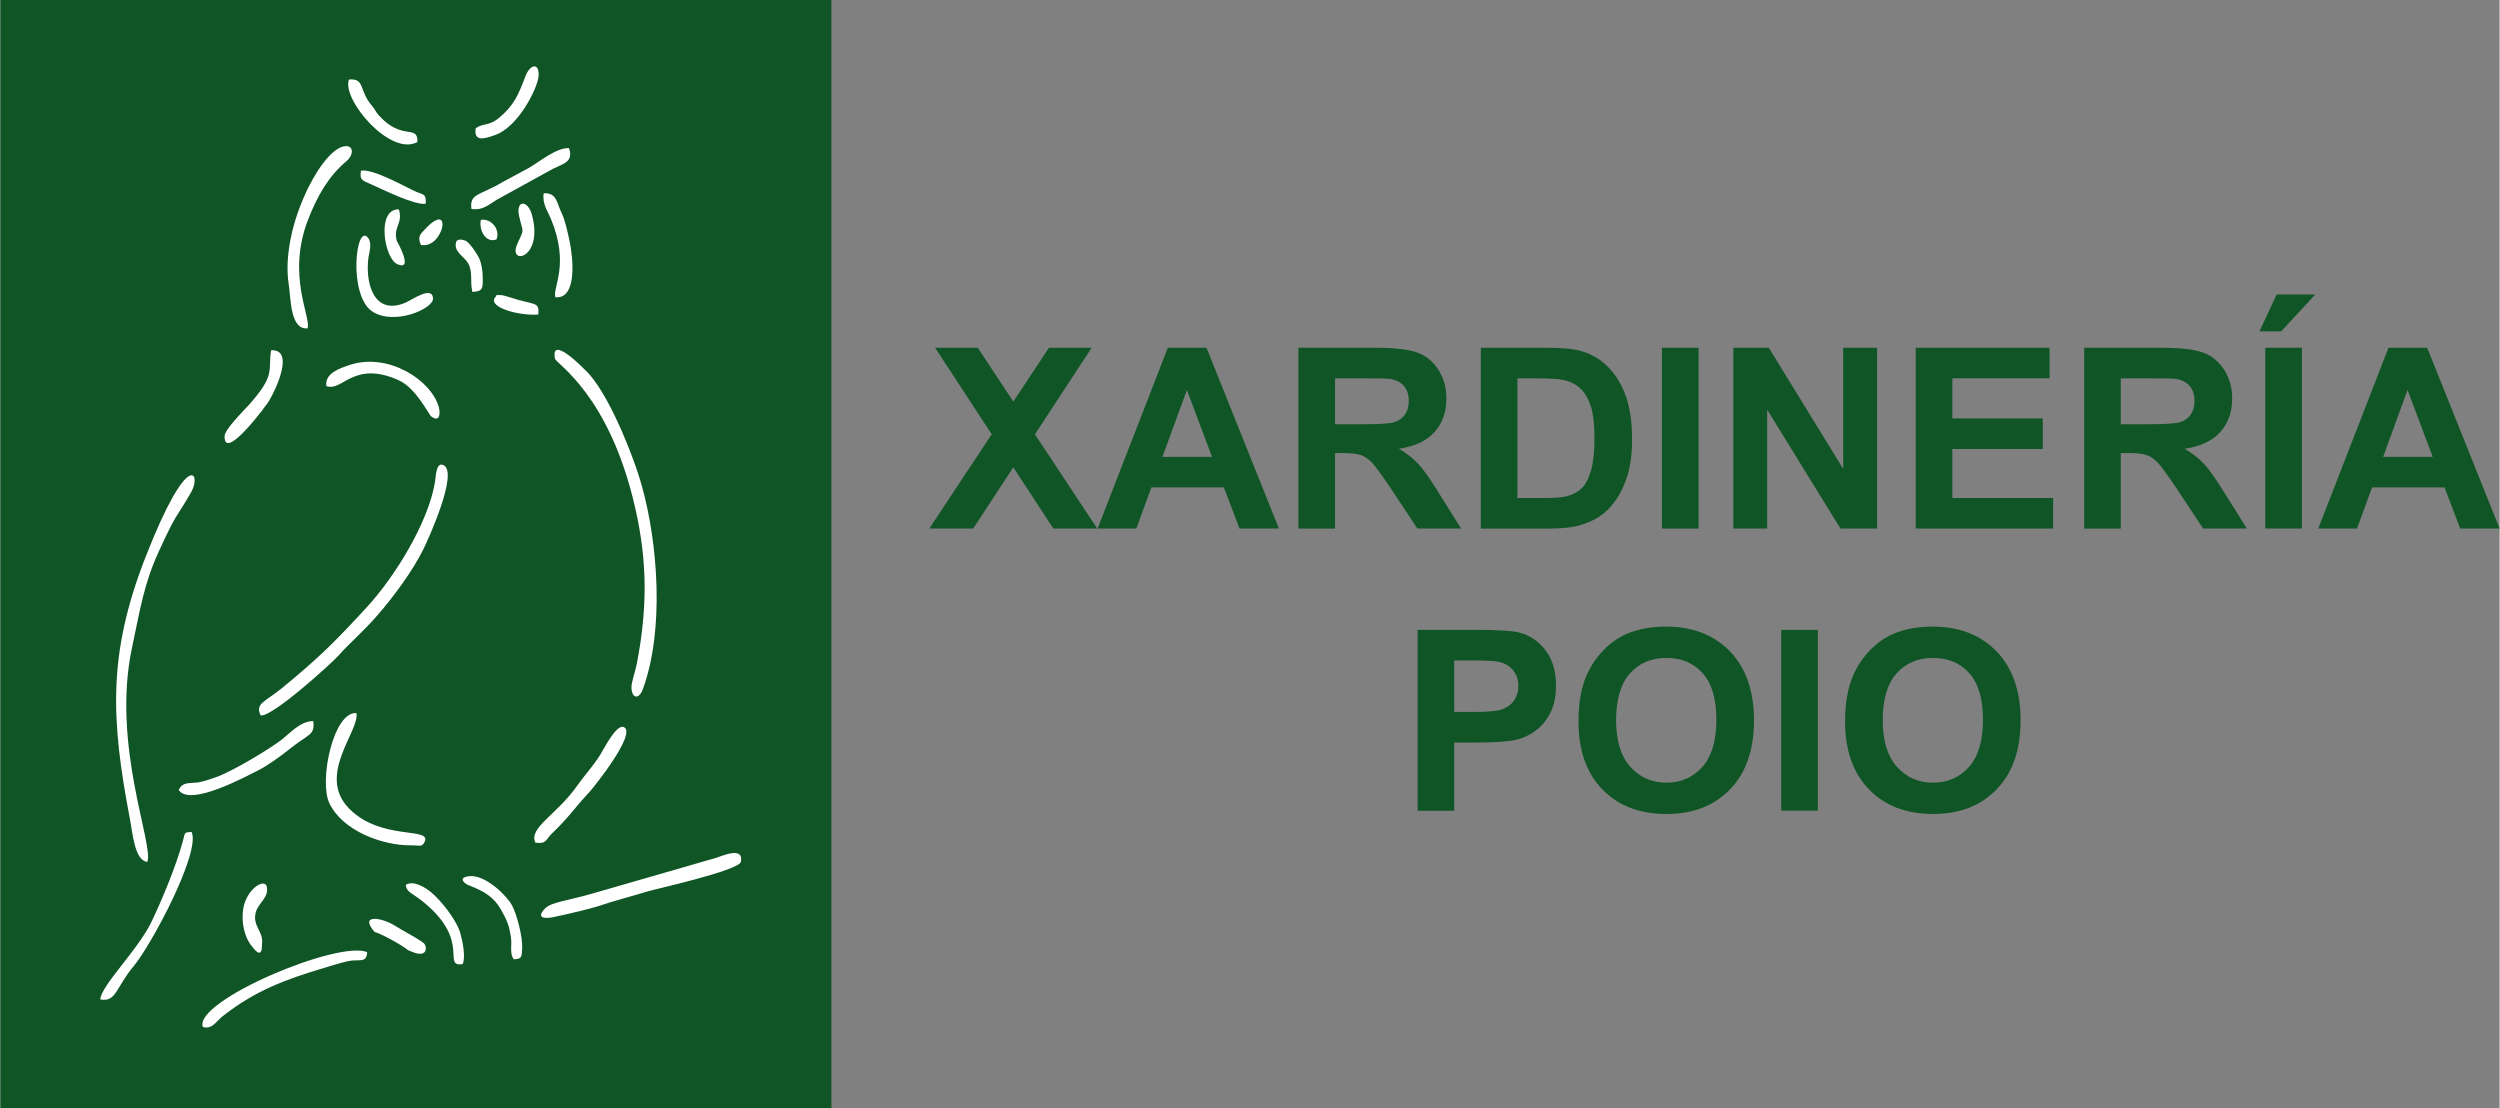 <?xml version="1.0" encoding="UTF-8"?>
<!DOCTYPE svg PUBLIC "-//W3C//DTD SVG 1.0//EN" "http://www.w3.org/TR/2001/REC-SVG-20010904/DTD/svg10.dtd">
<!-- Creator: CorelDRAW X8 -->
<svg xmlns="http://www.w3.org/2000/svg" xml:space="preserve" width="1978px" height="877px" version="1.0" style="shape-rendering:geometricPrecision; text-rendering:geometricPrecision; image-rendering:optimizeQuality; fill-rule:evenodd; clip-rule:evenodd"
viewBox="0 0 2066439 916496"
 xmlns:xlink="http://www.w3.org/1999/xlink">
 <rect x="0" y="0" width="2066439" height="916496" fill="#808080" stroke="none"/>
 <defs>
  <style type="text/css">
   <![CDATA[
    .fil0 {fill:#105526}
    .fil1 {fill:white}
    .fil2 {fill:#105526;fill-rule:nonzero}
   ]]>
  </style>
 </defs>
 <g id="Capa_x0020_1">
  <g id="_2449890077744">
   <rect class="fil0" x="1" width="687107" height="916497"/>
   <path class="fil1" d="M530370 401700c-7010,-25145 -28467,-78993 -46933,-95838 -310,-285 -28782,-29857 -24924,-9415 844,4475 44932,29221 66388,123556 10362,45563 10013,83561 1211,129427 -1099,5729 -4644,15103 -4322,19524 673,9247 6422,9174 9519,646 17605,-48483 12630,-119228 -939,-167900zm-408922 310944c5892,-13190 -29832,-96623 -12614,-177163 6779,-31706 9706,-52380 22176,-79599 15271,-33332 13540,-25982 26777,-49051 8684,-15137 -2224,-37279 -37842,53933 -31430,80484 -28496,134696 -12723,217046 2075,10836 3785,33757 14226,34834zm93718 -121143c9426,1738 59176,-43483 64533,-49616 9021,-10326 18858,-17950 32866,-34102 12206,-14070 28211,-35373 37460,-54236 3785,-7720 28627,-62286 16637,-68820 -6484,-3534 -6597,9530 -7322,13884 -5741,34407 -34035,79154 -55927,102965 -26866,29226 -39385,41641 -69959,66873 -14670,12106 -23087,13078 -18288,23052zm242064 166800c12047,-2466 32112,-7354 36967,-9014 12631,-4315 27469,-8128 40800,-12176 4416,-1569 75922,-17263 77287,-24587 2377,-12765 -14609,-5145 -20884,-3110l-101627 29317c-20629,6010 -34209,7101 -39331,12355 -8320,8535 434,8516 6788,7215zm-203253 -486831c3151,-9117 -17443,-43471 368,-89715 7450,-19340 17052,-36226 31728,-48439 6735,-5604 6192,-14704 -3229,-12008 -19355,5539 -51552,68912 -44411,113963 1858,11717 1129,37607 15544,36199zm40363 318141c-18981,-1474 -31159,56135 -22287,74603 10860,22603 43640,35128 68180,34753 6366,-98 8282,1817 10563,-2934 6031,-12560 -36147,-553 -62578,-27596 -27104,-27732 9260,-64565 6122,-78826zm-126973 259464c7579,2434 11101,-4655 16268,-8728 26871,-21188 51407,-30267 83758,-39984 6175,-1854 13106,-4049 19403,-5520 9839,-2297 15896,2196 16477,-7535 -23673,-10306 -143596,40421 -135906,61767zm274895 -152397c9396,1509 8597,-2568 13804,-7548 14242,-13623 17683,-20045 31108,-34417 2594,-2776 39129,-47974 28473,-53452 -6120,-3146 -16374,17521 -19736,22900 -6190,9907 -12254,15913 -18652,25004 -17849,25354 -40322,34771 -34997,47513zm-359646 129692c13276,2373 12615,-9576 27564,-27511 14835,-17798 55520,-94097 47946,-110970 -6439,387 -5226,63 -7287,7691 -5500,20366 -17451,49066 -26062,66907 -11142,23090 -41604,52497 -42161,63883zm64814 -173268c9135,14507 56707,-11773 64741,-15631 7782,-3737 19085,-11874 26182,-17560 17110,-13710 21802,-11775 20362,-23694 -10737,-117 -19699,10520 -26792,15858 -10693,8048 -40540,25996 -53787,30567 -4984,1721 -10843,3906 -15883,4404 -7167,707 -11675,-307 -14823,6056zm122084 -333958c13221,5301 22098,-21684 59820,-4759 14478,6497 24701,28282 26994,29970 7076,5207 7526,-2716 6209,-7563 -6132,-22567 -42030,-45710 -73993,-34944 -8176,2753 -20398,6835 -19030,17296zm34738 -105674c541,-4399 3306,-12061 -85,-16622 -10278,-13828 -16902,47414 3339,60684 18229,11954 50625,-2294 50221,-10765 -528,-11064 -17943,1522 -23078,3628 -25738,10553 -32981,-15841 -30397,-36925zm85251 -40705c10709,1671 15984,-5393 24082,-9347l43220 -23813c8200,-4083 17528,-5757 13290,-17172 -10211,-392 -23988,11021 -33066,16381l-21736 11691c-18960,11283 -27617,9349 -25790,22260zm-165704 116860c-2562,17309 3775,20183 -17820,44604 -4887,5526 -20505,20663 -20616,26485 -411,21548 34593,-25535 36773,-29225 6626,-11219 20873,-42972 1663,-41864zm246810 -90338c-1678,-7894 -3637,-17185 -6811,-23760 -4091,-8475 -3675,-16049 -14546,-15759 -1379,8845 3238,14531 6049,21406 15596,38148 1223,55828 3578,64608 18947,1608 14197,-34888 11730,-46495zm-77613 -93216c-1768,11830 7959,8313 15579,5754 20010,-6721 35585,-39341 36386,-48589 1001,-11544 -6856,-10693 -10843,-147 -5990,15841 -9584,23936 -21369,33969 -9057,7710 -13167,4286 -19753,9013zm-48164 11321c384,-15162 -12716,-314 -32133,-22273 -2961,-3349 -2720,-4530 -5443,-7635 -11036,-12588 -5475,-22876 -19039,-21743 -6265,16275 34238,64100 56615,51651zm77607 669657c348,3921 214,1725 813,3879l1138 2256c6683,-383 6605,-1477 7044,-9054 529,-9125 -4295,-27758 -8246,-35256 -4453,-8446 -21317,-24669 -33925,-24488 -4897,69 -10107,1646 -4780,6090 3094,2582 17479,5007 26684,17398 2992,4028 8089,13343 9511,19456 2935,12613 1193,13319 1761,19719zm-66491 -49464c-4868,-4038 -14802,-10001 -20826,-5873 989,6455 4852,6026 15103,14458 39234,32269 14497,53292 31950,51031 2771,-5435 -72,-19469 -1894,-25668 -3329,-11322 -16056,-27083 -24333,-33948zm-148365 44313l4235 1448c3942,-1765 1198,-12 4448,-2305 1777,-10992 -8149,-14985 -5104,-26722 1978,-7629 10703,-11885 9194,-20756 -1399,-8224 -16898,1337 -19549,17771 -1829,11337 1104,23681 6776,30564zm101692 -11440c7489,2415 23133,11242 28046,15305 2261,861 3781,1548 5221,2025 11194,3718 10370,-5967 7192,-8234 -7195,-5135 -15674,-9268 -24171,-14536 -9869,-6121 -29191,-9781 -16288,5440zm32645 -612737c-10590,-5125 -34113,-18169 -43722,-16628 -1538,7933 1553,8272 8242,11254 10646,4749 35907,17316 45205,16145 603,-9048 -2054,-7060 -9725,-10771zm-12459 15359c-18866,-381 -12060,40619 -1286,45337 14122,6183 -350,-19154 -350,-19154 -3415,-11592 5352,-14271 1636,-26183zm66597 40938c-1620,-3730 -8093,-13664 -11503,-14990 -6235,-2426 -7540,623 -7614,660 -2707,8418 6385,12046 9797,17965 4104,7115 1423,14995 3534,23750 8561,-636 8656,-2524 8555,-11852 -58,-5404 -790,-10979 -2769,-15533zm32831 -35484c3465,15828 4617,9217 -1576,23402 -7807,17887 21953,12214 12238,-24152 -3403,-12739 -13580,-12579 -10662,750zm-19370 66776c-7792,8086 17724,15971 35264,14749 889,-11344 -2431,-7125 -24781,-14641 -1229,-413 -4983,-1427 -6107,-1424 -6111,13 -2907,-209 -4376,1316zm-61827 -42749c19003,3456 26806,-38221 3323,-12949 -3862,4156 -6295,5843 -3323,12949zm62494 -4605c3415,-8387 -4572,-17636 -12937,-16166 -1781,9313 4655,19536 12937,16166zm-202603 583942c3686,5098 8872,10463 8683,-857 -3250,2293 -506,540 -4448,2305l-4235 -1448z"/>
   <path class="fil2" d="M768047 437037l51611 -77957 -46809 -71553 35255 0 29442 44512 29442 -44512 35324 0 -46913 71588 51507 77922 -36264 0 -33132 -50637 -33166 50637 -36297 0z"/>
   <path id="1" class="fil2" d="M1057146 437037l-32609 0 -12911 -34036 -59965 0 -12424 34036 -32017 0 58050 -149510 31983 0 59893 149510zm-55335 -59303l-20776 -55335 -20186 55335 40962 0z"/>
   <path id="2" class="fil2" d="M1073260 437037l0 -149510 63584 0c15973,0 27598,1357 34836,4037 7273,2680 13051,7448 17401,14305 4351,6890 6543,14721 6543,23560 0,11242 -3272,20499 -9849,27806 -6577,7309 -16392,11904 -29477,13817 6508,3794 11867,7970 16078,12529 4246,4559 9953,12667 17122,24292l18237 29164 -36089 0 -21648 -32645c-7760,-11588 -13085,-18897 -15973,-21925 -2854,-2993 -5882,-5081 -9083,-6195 -3238,-1114 -8319,-1670 -15279,-1670l-6125 0 0 62435 -30278 0zm30278 -86240l22342 0c14479,0 23493,-626 27111,-1844 3586,-1218 6439,-3341 8458,-6334 2053,-2993 3062,-6751 3062,-11241 0,-5046 -1357,-9083 -4037,-12216 -2680,-3096 -6473,-5046 -11346,-5846 -2471,-348 -9813,-522 -22029,-522l-23561 0 0 38003z"/>
   <path id="3" class="fil2" d="M1224058 287527l55057 0c12424,0 21890,940 28397,2854 8736,2576 16253,7169 22483,13781 6264,6579 10997,14652 14269,24223 3236,9536 4872,21334 4872,35324 0,12320 -1531,22900 -4594,31809 -3724,10893 -9048,19698 -15974,26415 -5220,5115 -12285,9083 -21159,11937 -6648,2123 -15523,3167 -26659,3167l-56692 0 0 -149510zm30278 25267l0 98976 22447 0c8387,0 14442,-487 18166,-1426 4908,-1219 8945,-3306 12146,-6231 3236,-2922 5847,-7725 7865,-14407 2053,-6683 3063,-15835 3063,-27389 0,-11554 -1010,-20394 -3063,-26589 -2018,-6195 -4872,-10998 -8526,-14477 -3655,-3446 -8282,-5812 -13921,-7030 -4176,-940 -12424,-1427 -24675,-1427l-13502 0z"/>
   <path id="4" class="fil2" d="M1373811 437037l0 -149510 30278 0 0 149510 -30278 0z"/>
   <path id="5" class="fil2" d="M1432869 437037l0 -149510 29303 0 61530 100195 0 -100195 27982 0 0 149510 -30244 0 -60590 -98281 0 98281 -27981 0z"/>
   <path id="6" class="fil2" d="M1583667 437037l0 -149510 110670 0 0 25267 -80392 0 0 33200 74754 0 0 25267 -74754 0 0 40509 83315 0 0 25267 -113593 0z"/>
   <path id="7" class="fil2" d="M1722944 437037l0 -149510 63584 0c15973,0 27598,1357 34836,4037 7274,2680 13051,7448 17402,14305 4350,6890 6542,14721 6542,23560 0,11242 -3272,20499 -9849,27806 -6577,7309 -16392,11904 -29477,13817 6508,3794 11867,7970 16078,12529 4246,4559 9953,12667 17123,24292l18236 29164 -36089 0 -21648 -32645c-7760,-11588 -13085,-18897 -15973,-21925 -2854,-2993 -5882,-5081 -9083,-6195 -3238,-1114 -8318,-1670 -15279,-1670l-6125 0 0 62435 -30278 0zm30278 -86240l22342 0c14479,0 23493,-626 27111,-1844 3586,-1218 6439,-3341 8458,-6334 2053,-2993 3062,-6751 3062,-11241 0,-5046 -1357,-9083 -4037,-12216 -2680,-3096 -6473,-5046 -11346,-5846 -2471,-348 -9813,-522 -22029,-522l-23561 0 0 38003z"/>
   <path id="8" class="fil2" d="M1872698 437037l0 -149510 30278 0 0 149510 -30278 0zm-4803 -163082l14199 -30487 31949 0 -28191 30487 -17957 0z"/>
   <path id="9" class="fil2" d="M2066439 437037l-32609 0 -12911 -34036 -59965 0 -12424 34036 -32017 0 58050 -149510 31983 0 59893 149510zm-55335 -59303l-20776 -55335 -20186 55335 40962 0z"/>
   <path id="10" class="fil2" d="M1171803 670314l0 -149509 48409 0c18341,0 30278,731 35846,2227 8561,2262 15730,7134 21508,14652 5777,7517 8665,17227 8665,29129 0,9188 -1671,16879 -4976,23143 -3341,6265 -7552,11172 -12668,14756 -5117,3549 -10337,5917 -15626,7064 -7204,1428 -17609,2158 -31253,2158l-19628 0 0 56380 -30277 0zm30277 -124243l0 42597 16461 0c11868,0 19768,-799 23770,-2366 4003,-1566 7135,-4003 9397,-7378 2262,-3341 3411,-7204 3411,-11658 0,-5465 -1601,-9954 -4769,-13504 -3201,-3549 -7204,-5778 -12110,-6682 -3586,-661 -10790,-1009 -21647,-1009l-14513 0z"/>
   <path id="11" class="fil2" d="M1304816 596464c0,-15243 2296,-28051 6856,-38421 3376,-7622 8040,-14478 13921,-20533 5881,-6056 12319,-10545 19315,-13504 9327,-3932 20081,-5916 32262,-5916 22063,0 39674,6856 52933,20534 13225,13711 19837,32748 19837,57144 0,24187 -6578,43119 -19697,56762 -13122,13677 -30697,20498 -52656,20498 -22239,0 -39952,-6786 -53074,-20394 -13119,-13573 -19697,-32295 -19697,-56170zm31112 -1009c0,16948 3934,29791 11764,38560 7830,8735 17784,13121 29825,13121 12077,0 21960,-4350 29721,-13016 7726,-8700 11588,-21717 11588,-39083 0,-17157 -3758,-29964 -11309,-38387 -7518,-8456 -17506,-12667 -30000,-12667 -12459,0 -22517,4280 -30138,12807 -7622,8561 -11451,21438 -11451,38665z"/>
   <path id="12" class="fil2" d="M1472457 670314l0 -149509 30278 0 0 149509 -30278 0z"/>
   <path id="13" class="fil2" d="M1525251 596464c0,-15243 2296,-28051 6856,-38421 3376,-7622 8040,-14478 13921,-20533 5881,-6056 12319,-10545 19315,-13504 9327,-3932 20080,-5916 32261,-5916 22064,0 39675,6856 52934,20534 13225,13711 19837,32748 19837,57144 0,24187 -6578,43119 -19698,56762 -13121,13677 -30696,20498 -52656,20498 -22238,0 -39951,-6786 -53073,-20394 -13119,-13573 -19697,-32295 -19697,-56170zm31112 -1009c0,16948 3934,29791 11764,38560 7830,8735 17784,13121 29825,13121 12077,0 21960,-4350 29721,-13016 7726,-8700 11588,-21717 11588,-39083 0,-17157 -3758,-29964 -11310,-38387 -7517,-8456 -17505,-12667 -29999,-12667 -12459,0 -22517,4280 -30138,12807 -7622,8561 -11451,21438 -11451,38665z"/>
  </g>
 </g>
</svg>
